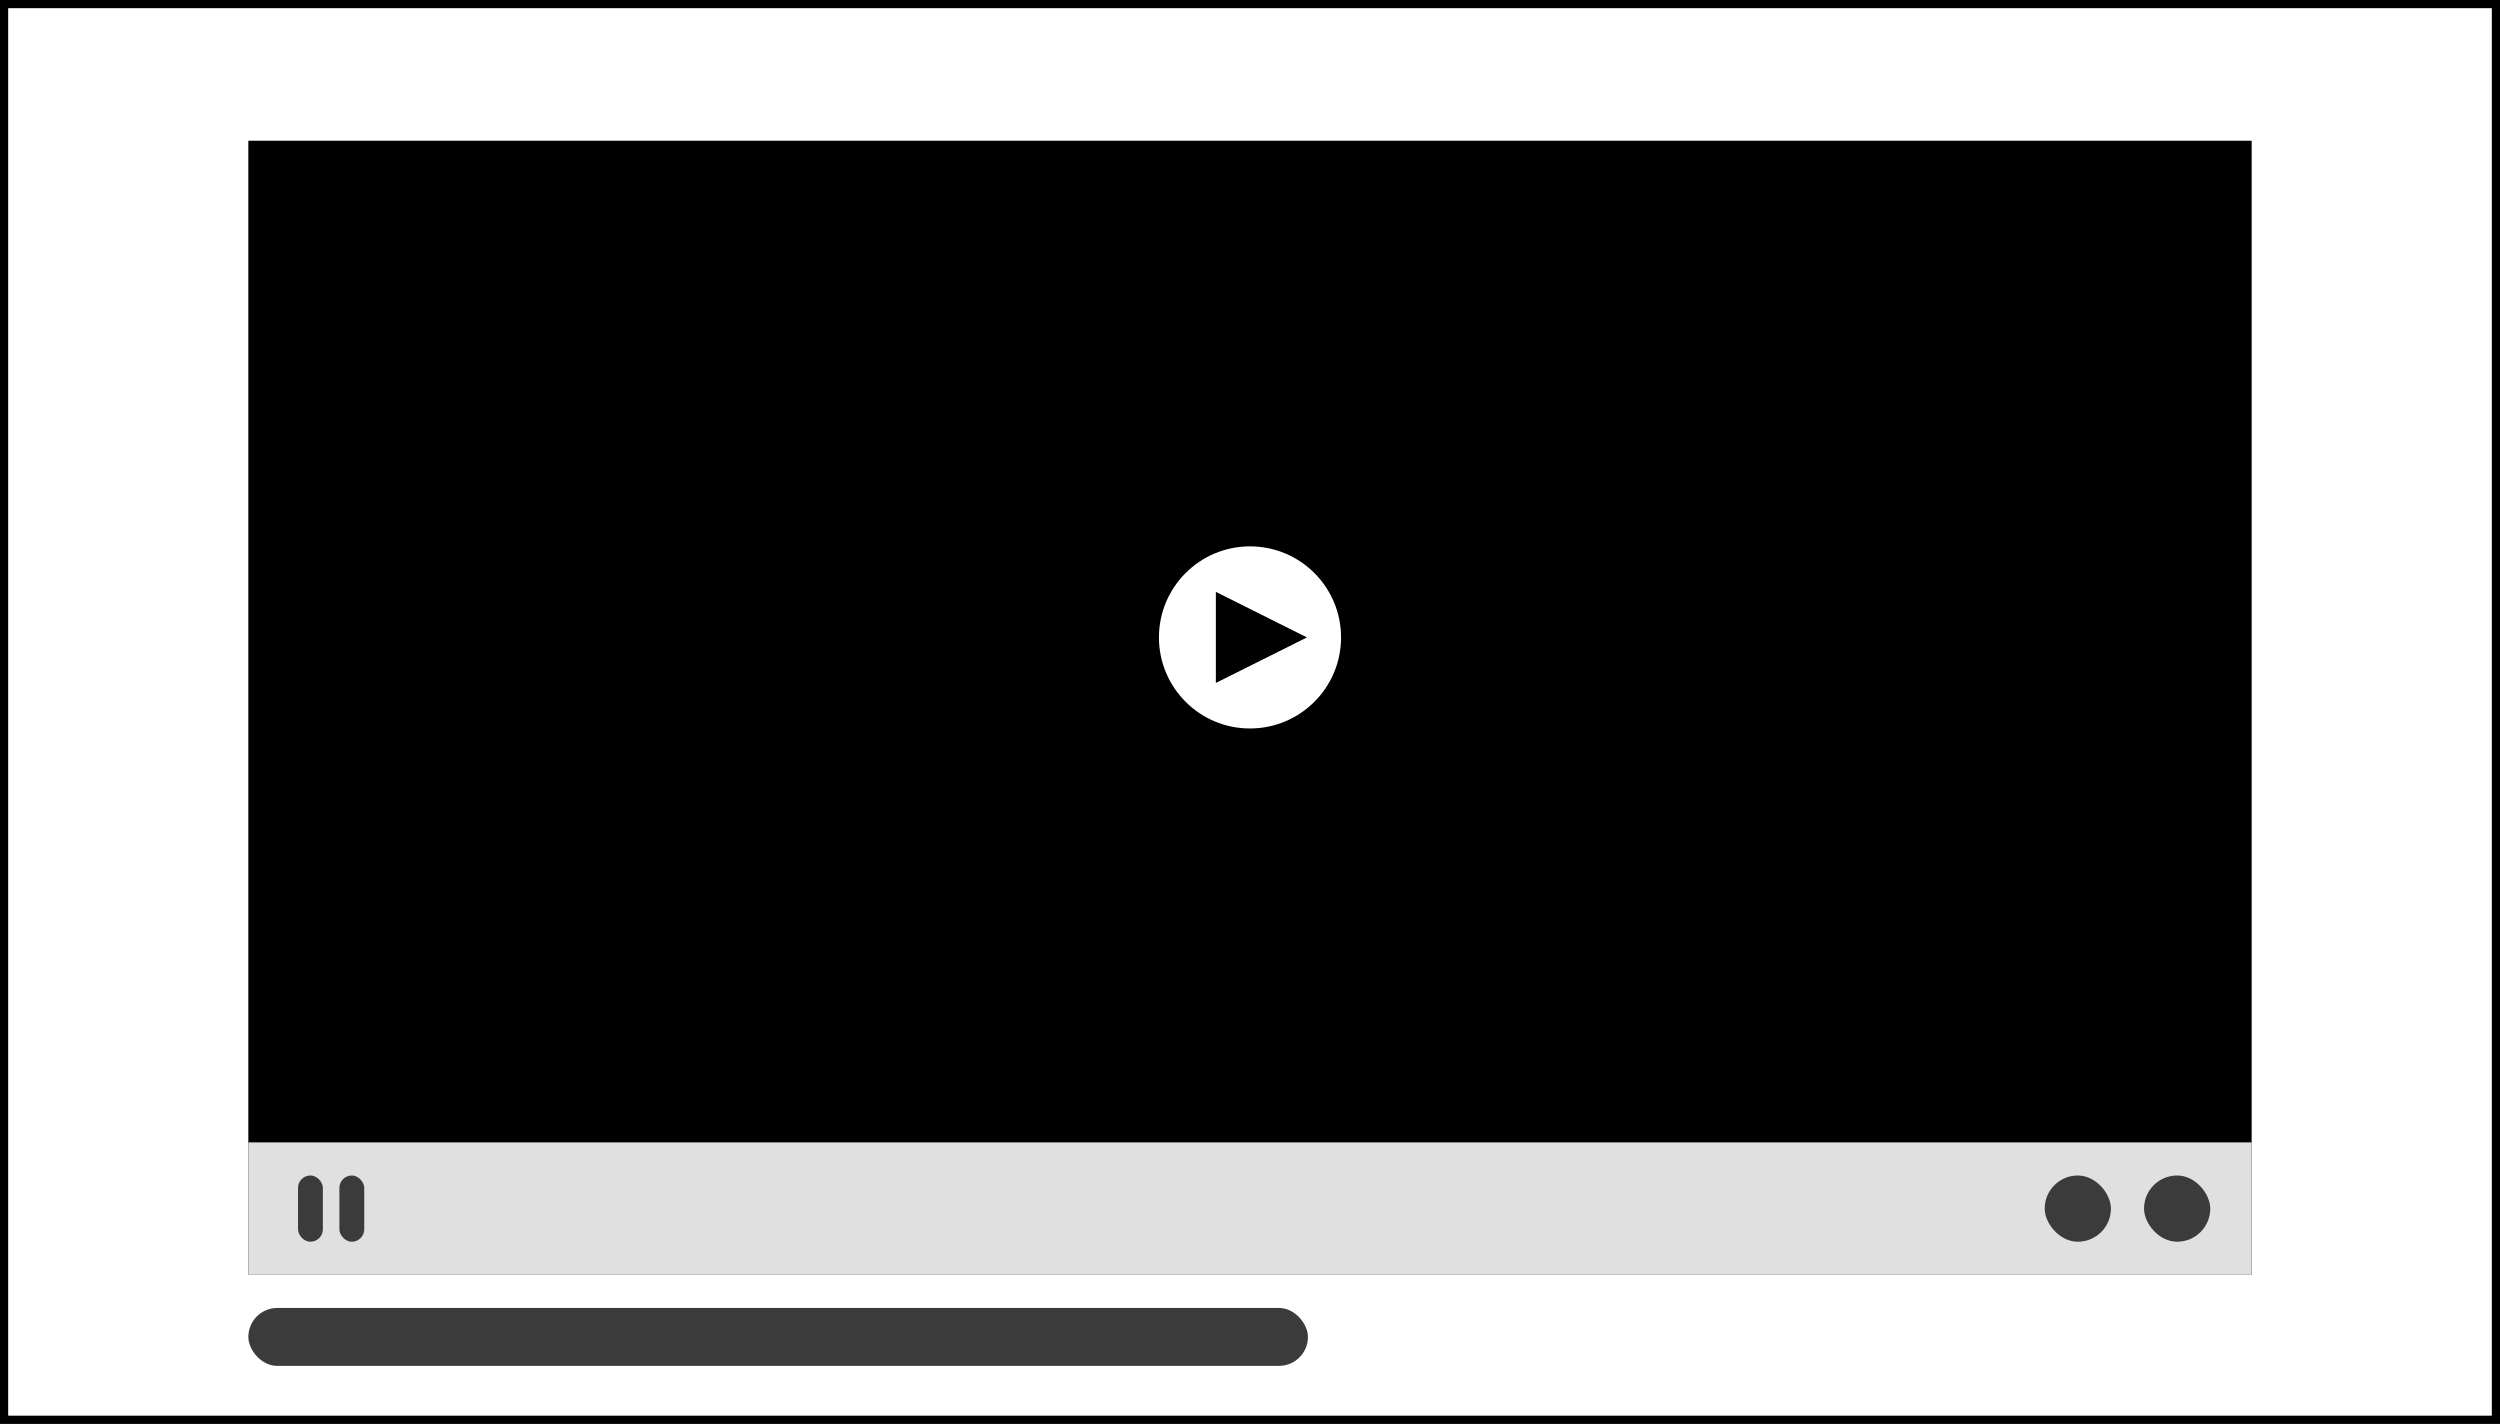 <svg xmlns="http://www.w3.org/2000/svg" width="302" height="172" viewBox="0 0 302 172" fill="none"><rect x="0" y="0" width="302" height="172" fill="#808080" stroke="none"/><rect x="0.5" y="0.5" width="301" height="171" stroke="black"></rect><rect x="1" y="1" width="300" height="170" fill="white"></rect><rect x="30" y="17" width="242" height="137" fill="black"></rect><rect x="30" y="138" width="242" height="16" fill="#E0E0E0"></rect><rect x="30" y="158" width="128" height="7" rx="3.5" fill="#3B3B3B"></rect><path d="M151 66C157.075 66 162 70.925 162 77C162 83.075 157.075 88 151 88C144.925 88 140 83.075 140 77C140 70.925 144.925 66 151 66ZM146.875 82.5L157.875 77L146.875 71.5V82.5Z" fill="white"></path><rect x="36" y="142" width="3" height="8" rx="1.5" fill="#3B3B3B"></rect><rect x="41" y="142" width="3" height="8" rx="1.5" fill="#3B3B3B"></rect><rect x="259" y="142" width="8" height="8" rx="4" fill="#3B3B3B"></rect><rect x="247" y="142" width="8" height="8" rx="4" fill="#3B3B3B"></rect></svg>